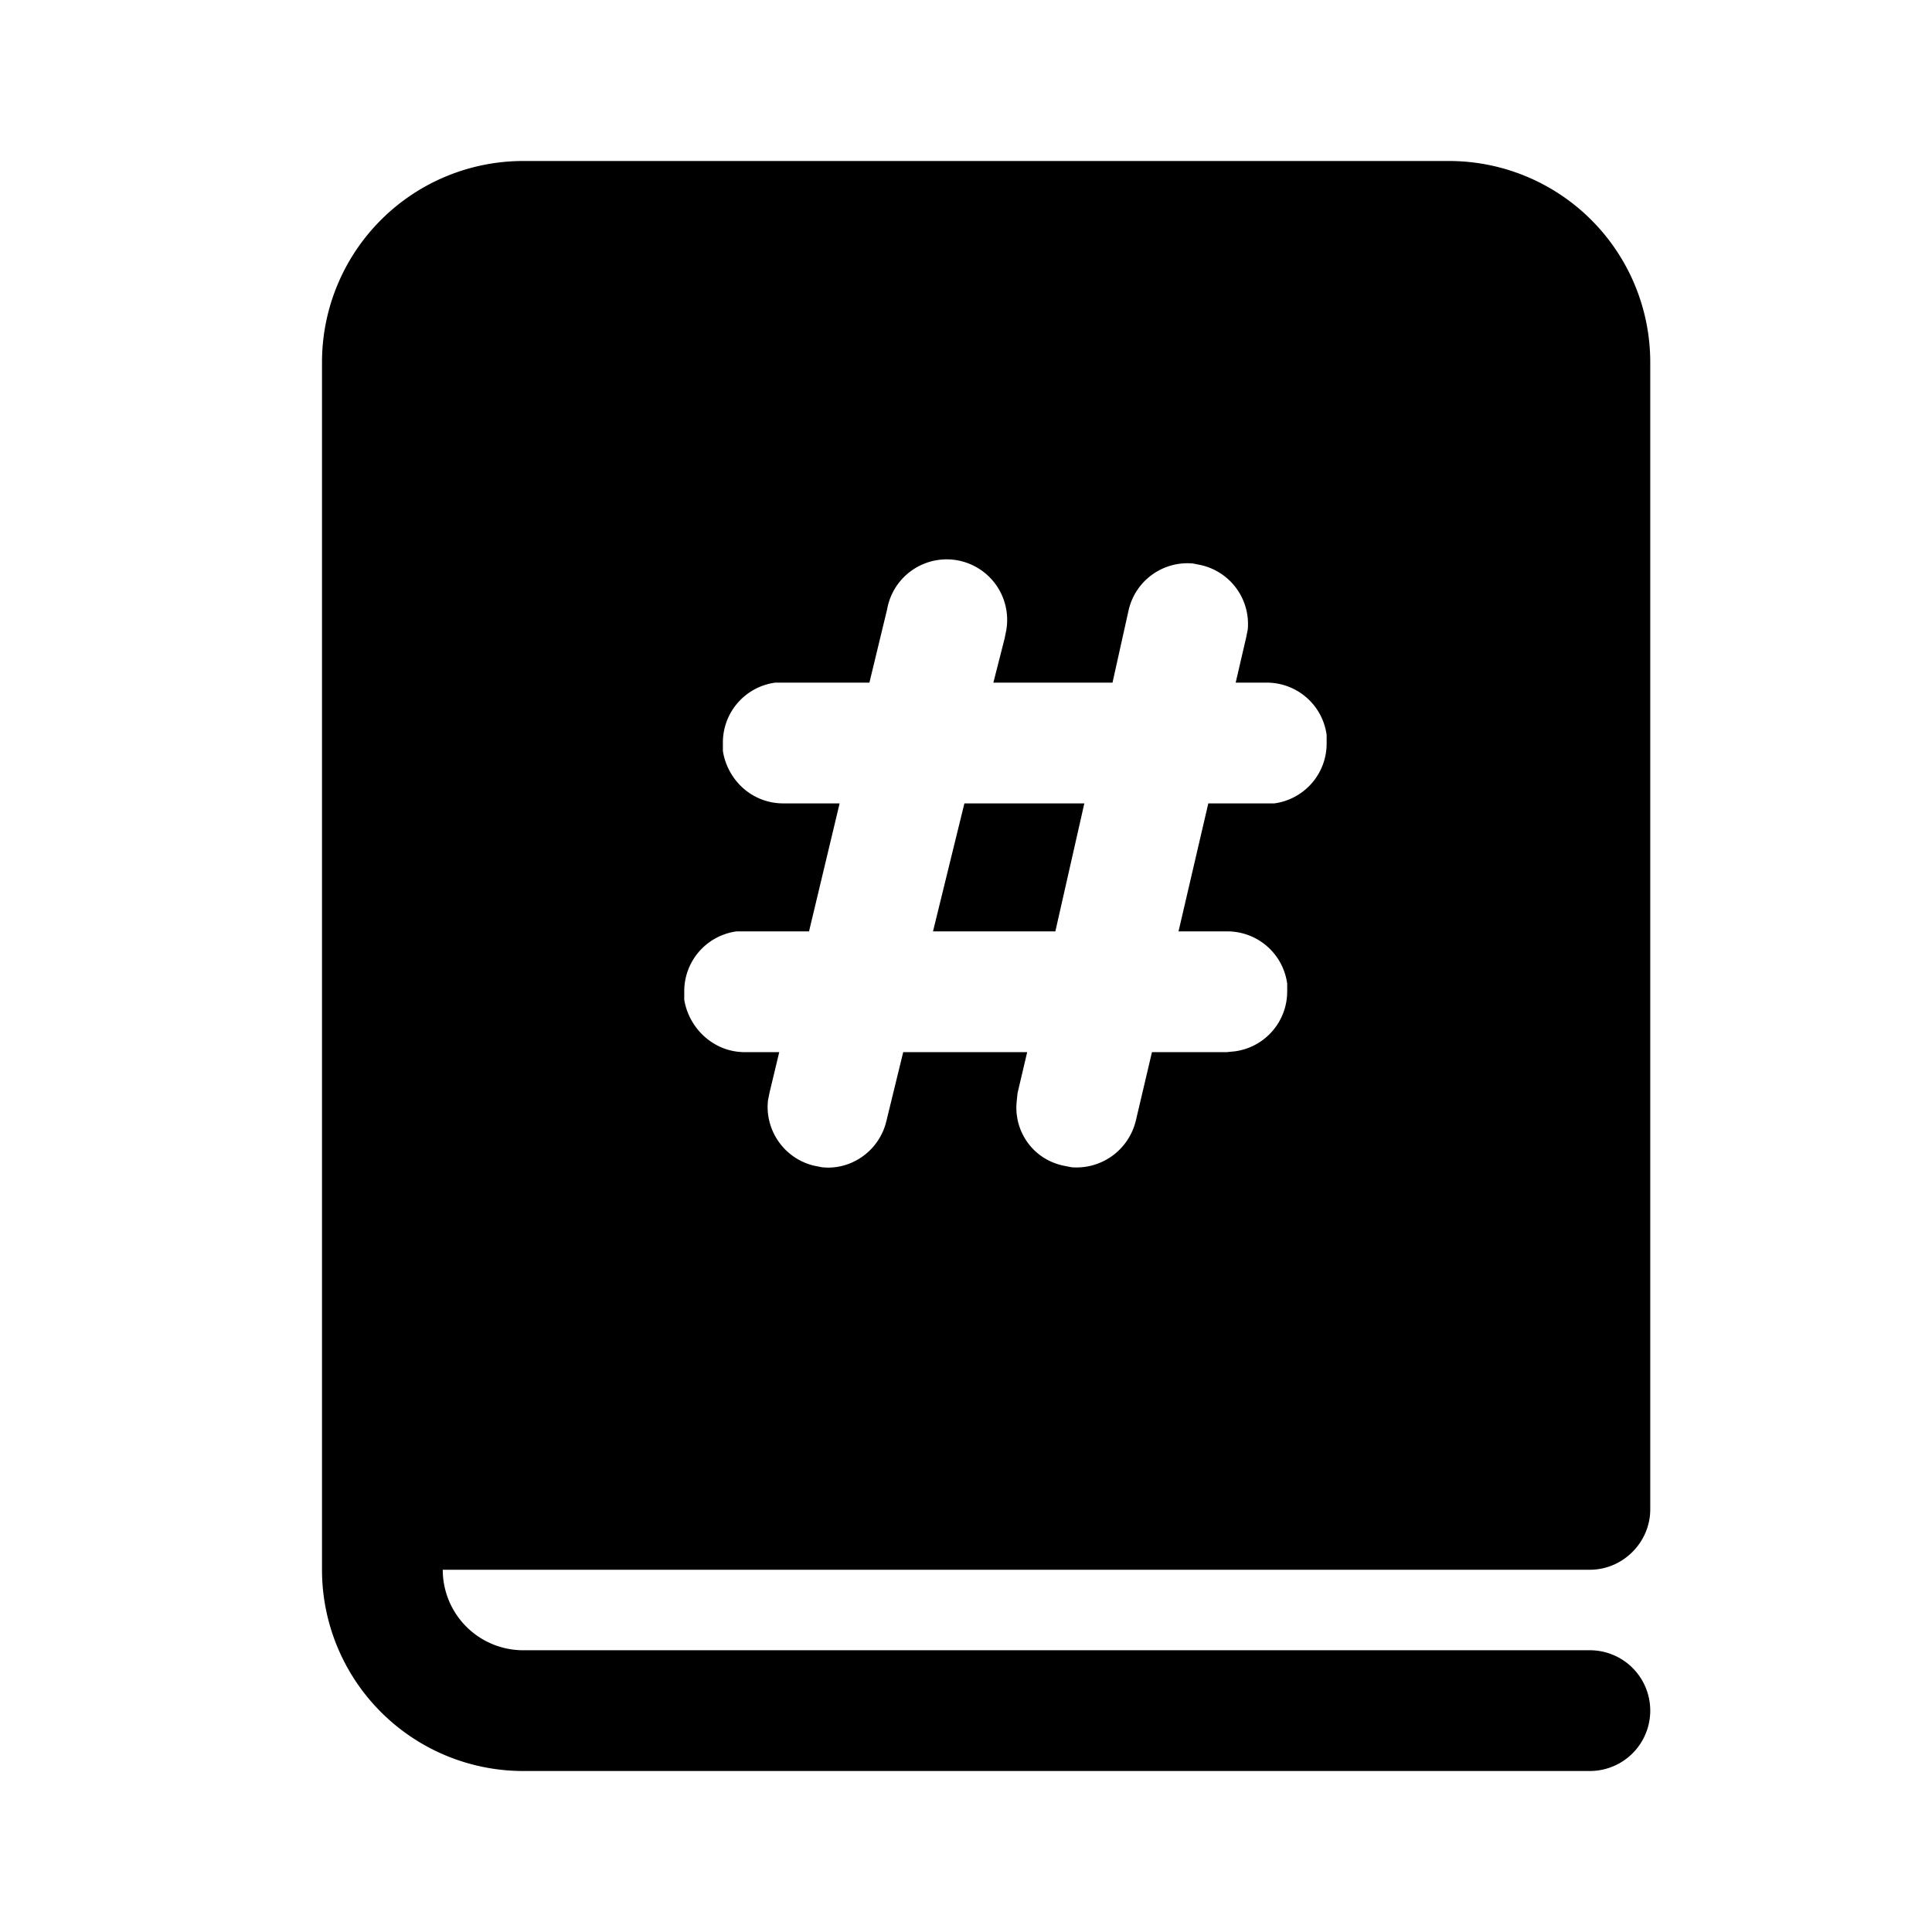 <svg fill="currentColor" viewBox="0 0 24 24"><path d="M11.98 9.98h1.49l-.36 1.59h-1.52l.39-1.59ZM4 4.5A2.5 2.5 0 0 1 6.5 2H18a2.5 2.5 0 0 1 2.5 2.5v14.25c0 .41-.34.75-.75.75H5.5a1 1 0 0 0 1 1h13.25a.75.75 0 0 1 0 1.5H6.5A2.5 2.5 0 0 1 4 19.5v-15Zm7.02 3.07-.22.91H9.63a.75.75 0 0 0-.65.75v.1c.06.37.37.65.75.65h.7l-.38 1.59h-.9a.75.75 0 0 0-.65.75v.1c.06.36.37.65.75.65h.43l-.12.5-.02.1c-.04.37.2.72.57.81l.1.02c.36.04.71-.2.8-.57l.21-.86h1.54l-.12.51-.01.1c-.04.37.2.72.58.8l.1.02c.37.03.71-.21.8-.58l.2-.85h.93l.1-.01a.75.75 0 0 0 .65-.74v-.1a.75.75 0 0 0-.75-.65h-.6l.37-1.59h.82a.75.75 0 0 0 .65-.75v-.1a.75.75 0 0 0-.75-.65h-.38l.13-.56.02-.1a.75.75 0 0 0-.58-.8l-.1-.02a.75.75 0 0 0-.8.58l-.2.9h-1.48l.14-.55.02-.1a.75.75 0 0 0-1.48-.26Z"/></svg>